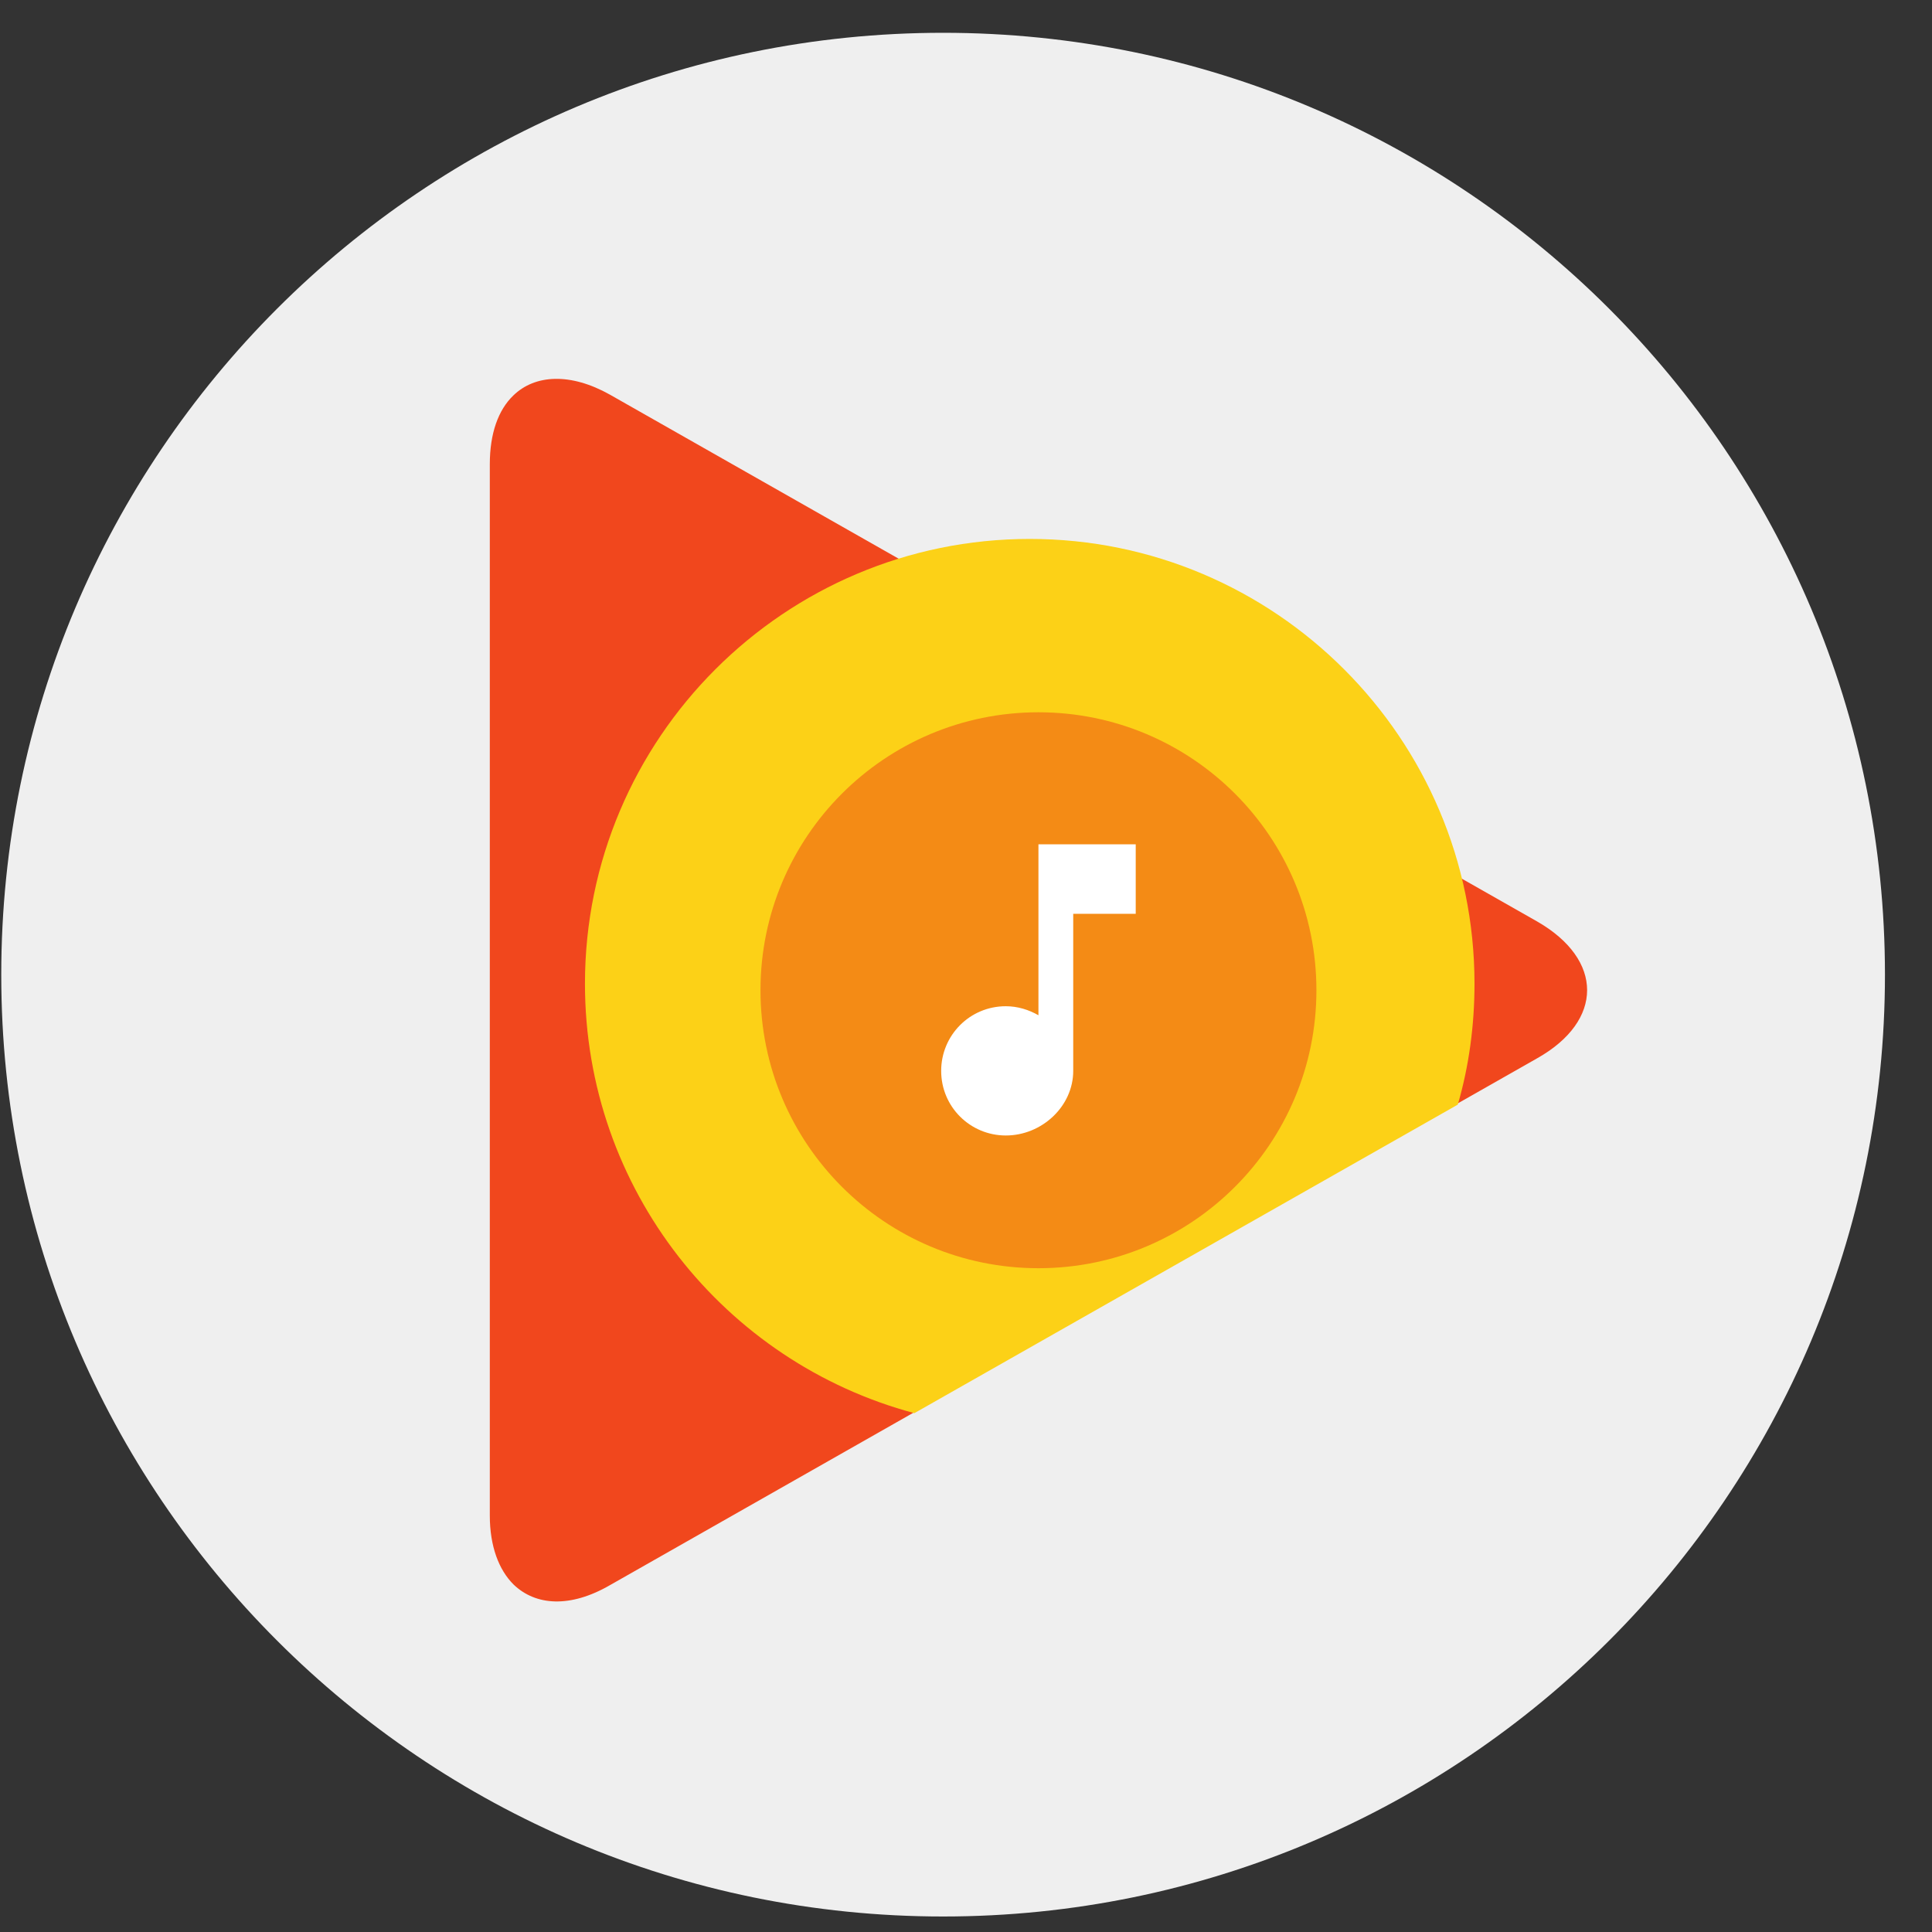<svg width="40" height="40" viewBox="0 0 40 40" fill="none" xmlns="http://www.w3.org/2000/svg">
<rect x="0" y="0" width="40" height="40" fill="#333333" stroke="none"/>
<path d="M19.526 39.679C30.295 39.679 39.026 30.949 39.026 20.179C39.026 9.41 30.295 0.679 19.526 0.679C8.756 0.679 0.026 9.41 0.026 20.179C0.026 30.949 8.756 39.679 19.526 39.679Z" fill="#EFEFEF"/>
<path d="M31.823 19.077L12.63 8.172C11.81 7.711 11.076 7.754 10.63 8.186C10.314 8.488 10.141 8.977 10.141 9.61V31.379C10.141 32.012 10.328 32.502 10.63 32.803C11.091 33.249 11.81 33.293 12.63 32.818L31.823 21.912C33.205 21.135 33.205 19.869 31.823 19.077Z" fill="#F1471D"/>
<path d="M30.182 22.87C30.413 22.078 30.528 21.23 30.528 20.366C30.528 15.287 26.398 11.158 21.32 11.158C16.241 11.158 12.111 15.287 12.111 20.366C12.111 24.625 15.003 28.208 18.931 29.258L30.182 22.87Z" fill="#FCD117"/>
<path d="M27.255 20.502C27.255 23.68 24.679 26.257 21.5 26.257C18.321 26.257 15.745 23.68 15.745 20.502C15.745 17.323 18.321 14.747 21.5 14.747C24.679 14.747 27.255 17.323 27.255 20.502Z" fill="#F48B15"/>
<path d="M21.5 17.481V21.02C21.299 20.905 21.069 20.833 20.824 20.833C20.076 20.833 19.486 21.437 19.486 22.171C19.486 22.919 20.09 23.509 20.824 23.509C21.572 23.509 22.22 22.904 22.22 22.171V18.919H23.514V17.48H21.5V17.481Z" fill="white"/>
</svg>
